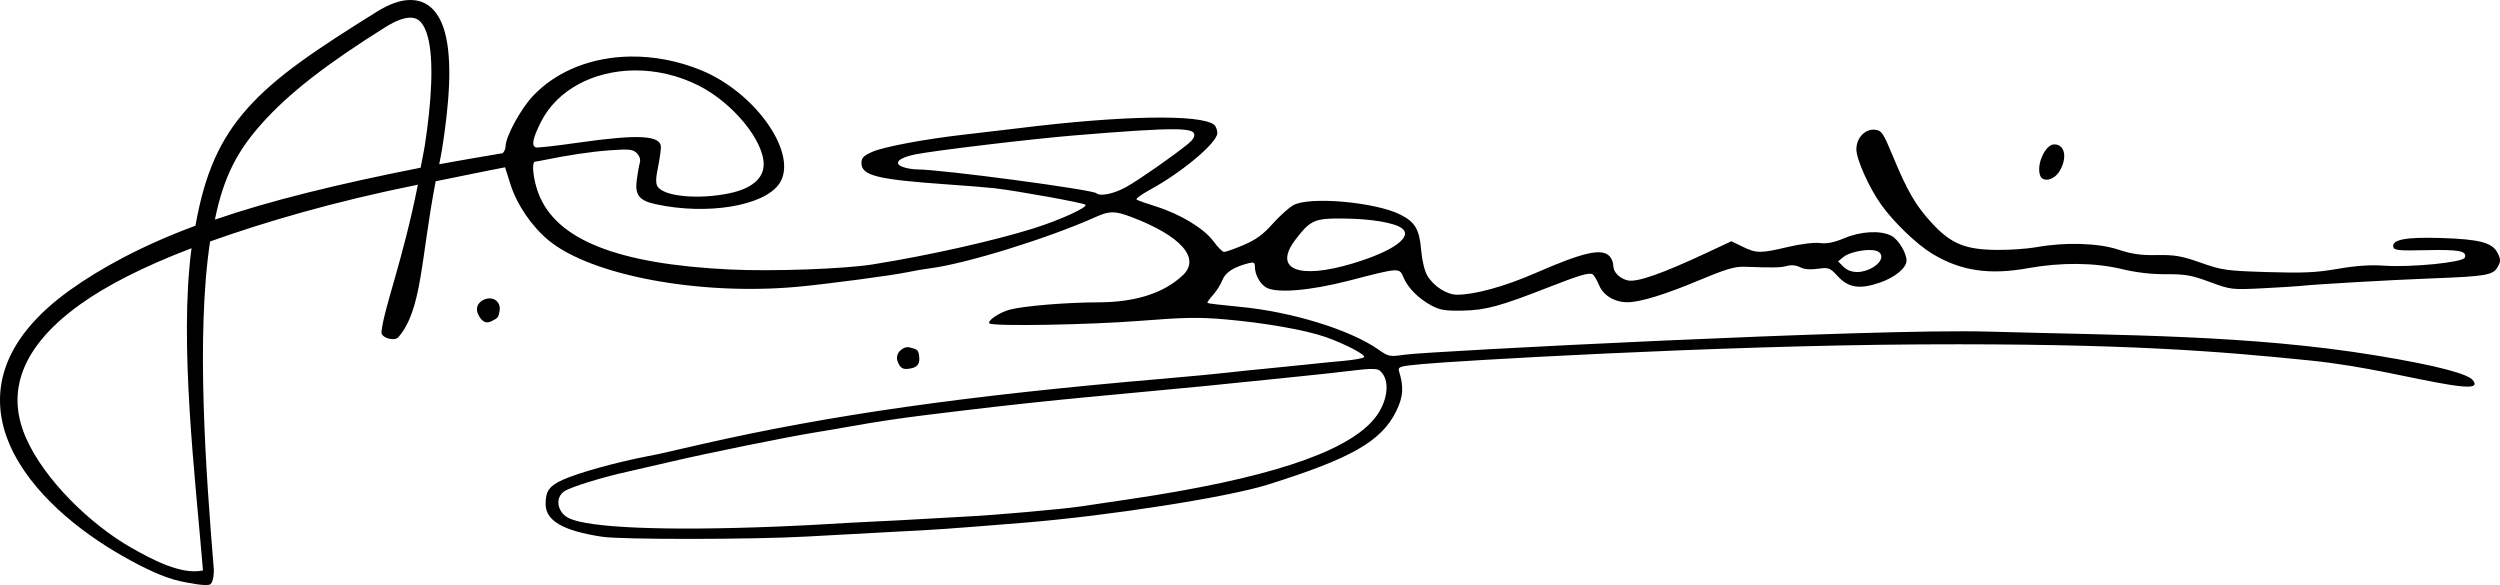 <?xml version="1.0" encoding="UTF-8" standalone="no"?>
<!-- Created with Inkscape (http://www.inkscape.org/) -->

<svg
   xmlns:dc="http://purl.org/dc/elements/1.1/"
   xmlns:cc="http://creativecommons.org/ns#"
   xmlns:rdf="http://www.w3.org/1999/02/22-rdf-syntax-ns#"
   xmlns:svg="http://www.w3.org/2000/svg"
   xmlns="http://www.w3.org/2000/svg"
   xmlns:sodipodi="http://sodipodi.sourceforge.net/DTD/sodipodi-0.dtd"
   xmlns:inkscape="http://www.inkscape.org/namespaces/inkscape"
   width="427.313"
   height="100"
   id="svg3904"
   version="1.1"
   inkscape:version="0.48.2 r9819"
   sodipodi:docname="Augusto C. Sandino Signature.svg">
  <defs
     id="defs3906" />
  <sodipodi:namedview
     id="base"
     pagecolor="#ffffff"
     bordercolor="#666666"
     borderopacity="1.0"
     inkscape:pageopacity="0.0"
     inkscape:pageshadow="2"
     inkscape:zoom="2"
     inkscape:cx="385.11683"
     inkscape:cy="47.026182"
     inkscape:document-units="px"
     inkscape:current-layer="layer1"
     showgrid="false"
     fit-margin-top="0"
     fit-margin-left="0"
     fit-margin-right="0"
     fit-margin-bottom="0"
     inkscape:window-width="1920"
     inkscape:window-height="1018"
     inkscape:window-x="-8"
     inkscape:window-y="-8"
     inkscape:window-maximized="1" />
  <g
     inkscape:label="Capa 1"
     inkscape:groupmode="layer"
     id="layer1"
     transform="translate(397.799,-607.362)">
    <path
       style="fill:#000000"
       d="m -327.524,607.364 c -1.769,-0.043 -3.75,0.677 -5.944,2.048 -9.995,6.247 -17.015,10.844 -22.008,16.439 -4.737,5.308 -7.332,11.166 -8.916,20.094 -9.176,3.382 -16.368,7.356 -21.472,11.017 -6.029,4.324 -9.545,8.849 -11.058,13.4 -1.513,4.551 -0.963,9.053 0.83,13.119 3.586,8.132 11.889,14.735 19.264,18.929 3.687,2.097 7.103,3.699 9.786,4.284 1.451,0.317 4.725,0.969 5.234,0.509 0.504,-0.456 0.6,-1.998 0.549,-2.624 -1.337,-16.248 -3.063,-39.946 -0.629,-55.944 9.337,-3.324 21.027,-6.789 35.515,-9.705 -2.53,12.812 -5.833,21.206 -6.225,25.181 -0.099,1.002 2.233,1.645 2.892,0.884 4.054,-4.689 3.798,-13.193 6.372,-26.653 2.791,-0.54 8.059,-1.661 11.861,-2.383 l 0.95,2.985 c 1.116,3.471 3.665,7.181 6.533,9.531 7.274,5.961 25.65,9.402 42.289,7.925 4.847,-0.43 16.632,-1.989 19.103,-2.53 0.963,-0.211 2.602,-0.499 3.641,-0.629 6.229,-0.782 20.25,-5.121 28.541,-8.835 2.28,-1.021 3.216,-1.01 6.051,0.067 8.445,3.21 11.814,7.037 8.742,9.933 -3.245,3.059 -8.081,4.613 -14.418,4.632 -5.574,0.017 -12.811,0.617 -15.194,1.258 -1.768,0.476 -3.871,1.91 -3.44,2.343 0.53,0.533 17.08,0.248 25.783,-0.442 7.586,-0.601 10.029,-0.641 14.726,-0.228 6.567,0.578 13.513,1.802 16.867,2.972 3.261,1.137 6.927,3.032 6.667,3.454 -0.119,0.192 -1.631,0.476 -3.347,0.629 -1.716,0.153 -4.854,0.47 -6.975,0.696 -2.12,0.227 -5.108,0.529 -6.64,0.669 -1.531,0.14 -4.327,0.424 -6.211,0.643 -1.885,0.218 -6.897,0.695 -11.138,1.058 -33.675,2.876 -57.002,6.188 -79.036,11.218 -3.652,0.834 -6.833,1.566 -7.068,1.62 -0.236,0.053 -1.199,0.245 -2.142,0.428 -5.447,1.059 -11.864,2.849 -14.444,4.029 -2.303,1.054 -2.905,1.905 -2.905,4.137 0,2.844 2.972,4.563 9.639,5.582 3.347,0.512 25.848,0.487 35.127,-0.04 5.183,-0.295 11.93,-0.663 14.993,-0.817 7.063,-0.353 8.225,-0.426 21.847,-1.526 14.535,-1.174 34.864,-4.347 41.767,-6.506 14.332,-4.483 19.498,-7.43 22.021,-12.584 1.201,-2.452 1.309,-4.103 0.469,-6.841 -0.246,-0.801 0.389,-0.855 4.032,-1.204 5.282,-0.505 49.862,-3.175 85.231,-3.359 34.976,-0.182 50.976,1.186 66.347,2.739 9.685,0.979 17.725,3.171 24.016,4.168 3.737,0.592 4.865,0.352 3.896,-0.817 -0.827,-0.996 -5.643,-2.413 -16.44,-4.186 -21.814,-3.581 -43.515,-3.427 -66.269,-4.089 -19.63,-0.572 -95.871,3.377 -99.741,3.936 -2.692,0.389 -2.847,0.352 -4.592,-0.87 -4.818,-3.377 -14.763,-6.449 -23.628,-7.296 -2.971,-0.284 -5.482,-0.577 -5.582,-0.656 -0.101,-0.079 0.29,-0.666 0.884,-1.312 0.593,-0.645 1.34,-1.807 1.647,-2.584 0.539,-1.367 1.942,-2.27 4.578,-2.932 0.793,-0.199 0.991,-0.079 0.991,0.629 0,1.313 0.806,2.827 1.861,3.507 1.665,1.074 7.525,0.606 14.244,-1.138 8.667,-2.249 8.574,-2.249 9.304,-0.522 0.761,1.8 2.565,3.599 4.792,4.792 1.417,0.759 2.353,0.919 5.355,0.857 3.912,-0.081 6.338,-0.745 14.565,-3.962 5.417,-2.119 7.045,-2.595 7.617,-2.236 0.238,0.15 0.74,0.996 1.111,1.888 0.723,1.736 2.633,2.878 4.833,2.878 2.143,0 6.415,-1.308 12.195,-3.735 4.528,-1.901 6.157,-2.386 7.764,-2.329 5.174,0.183 6.192,0.158 7.323,-0.147 0.76,-0.205 1.581,-0.115 2.222,0.228 0.66,0.353 1.718,0.445 3.012,0.268 1.894,-0.26 2.084,-0.194 3.414,1.258 1.837,2.005 3.779,2.298 7.269,1.084 2.566,-0.892 4.498,-2.512 4.498,-3.762 0,-1.309 -1.415,-3.619 -2.597,-4.23 -1.837,-0.95 -5.198,-0.778 -8.032,0.415 -1.763,0.742 -2.973,0.984 -4.177,0.83 -0.976,-0.125 -3.273,0.156 -5.448,0.669 -4.71,1.112 -5.395,1.111 -7.764,-0.04 l -1.914,-0.937 -4.203,1.968 c -7.586,3.56 -11.978,5.101 -13.521,4.726 -1.423,-0.346 -2.463,-1.414 -2.463,-2.517 0,-0.536 -0.299,-1.276 -0.669,-1.647 -1.373,-1.373 -4.514,-0.635 -12.784,2.972 -5.13,2.237 -10.253,3.641 -13.24,3.641 -1.775,0 -4.044,-1.462 -5.114,-3.293 -0.463,-0.793 -0.895,-2.627 -1.044,-4.404 -0.29,-3.456 -1.032,-4.721 -3.494,-5.971 -4.264,-2.165 -15.52,-3.174 -18.327,-1.647 -0.741,0.403 -2.336,1.829 -3.534,3.173 -1.649,1.85 -2.86,2.739 -5.007,3.655 -1.56,0.665 -3.062,1.192 -3.333,1.178 -0.271,-0.014 -1.078,-0.834 -1.794,-1.821 -1.577,-2.172 -5.697,-4.665 -9.839,-5.957 -1.649,-0.514 -3.135,-1.041 -3.307,-1.178 -0.172,-0.138 0.888,-0.912 2.356,-1.714 5.479,-2.991 11.446,-8.02 11.446,-9.652 0,-0.528 -0.241,-1.162 -0.535,-1.406 -2.228,-1.843 -15.72,-1.614 -33.306,0.562 -2.709,0.335 -6.854,0.818 -9.21,1.084 -6.932,0.782 -13.956,2.099 -15.93,2.972 -1.467,0.649 -1.847,1.035 -1.847,1.901 0,2.154 2.65,2.816 14.565,3.655 3.416,0.24 7.079,0.531 8.139,0.656 4.073,0.479 15.223,2.504 15.582,2.825 0.471,0.421 -4.323,2.607 -8.782,4.016 -6.691,2.114 -18.182,4.694 -27.577,6.185 -4.955,0.786 -17.121,1.221 -24.418,0.87 -19.303,-0.928 -29.762,-5.108 -32.744,-13.079 -0.869,-2.322 -1.183,-5.278 -0.562,-5.341 0.177,-0.018 0.61,-0.102 0.964,-0.174 4.714,-0.965 8.679,-1.557 11.834,-1.78 3.348,-0.238 3.94,-0.17 4.605,0.495 0.484,0.484 0.672,1.09 0.509,1.66 -0.142,0.495 -0.377,1.822 -0.522,2.945 -0.334,2.584 0.422,3.509 3.347,4.137 8.7,1.866 18.3,0.286 20.964,-3.454 3.497,-4.911 -3.838,-15.622 -13.36,-19.491 -3.96,-1.609 -8.068,-2.364 -11.995,-2.316 -6.544,0.08 -12.595,2.401 -16.68,6.72 -2.131,2.253 -4.699,6.988 -4.699,8.675 0,0.346 -0.167,0.785 -0.495,1.124 -3.74,0.633 -8.518,1.445 -10.843,1.888 0.157,-0.909 0.369,-1.803 0.509,-2.704 1.191,-7.665 1.778,-14.872 0.482,-19.772 -0.648,-2.45 -1.906,-4.538 -4.083,-5.301 -0.544,-0.191 -1.11,-0.28 -1.7,-0.295 z m -0.107,3.012 c 0.317,10e-4 0.593,0.055 0.817,0.134 0.895,0.314 1.637,1.254 2.155,3.213 1.036,3.917 0.631,11.033 -0.535,18.541 -0.194,1.247 -0.483,2.501 -0.71,3.762 -14.239,2.817 -25.704,5.624 -35.167,8.875 1.539,-7.566 3.993,-11.911 8.045,-16.452 4.597,-5.151 11.183,-10.249 21.151,-16.479 1.906,-1.191 3.294,-1.597 4.244,-1.593 z m 38.313,9.023 c 3.623,-0.026 7.405,0.812 10.95,2.597 5.782,2.912 11.098,9.354 11.098,13.454 0,2.409 -2.038,4.141 -5.81,4.94 -5.288,1.12 -11.247,0.565 -12.329,-1.151 -0.328,-0.52 -0.305,-1.44 0.067,-3.24 0.285,-1.382 0.509,-2.945 0.509,-3.467 0,-2.054 -3.811,-2.26 -14.19,-0.776 -3.683,0.526 -6.911,0.891 -7.175,0.803 -0.795,-0.265 -0.555,-1.526 0.83,-4.297 2.815,-5.633 9.133,-8.812 16.051,-8.862 z m 92.195,10.054 c 2.312,0.019 3.238,0.266 3.414,0.723 0.183,0.476 -0.14,1.051 -0.977,1.74 -2.417,1.989 -8.342,6.127 -10.602,7.403 -2.027,1.144 -4.488,1.67 -5.074,1.084 -0.629,-0.629 -26.513,-4.08 -30.642,-4.083 -0.75,-2.8e-4 -1.873,-0.189 -2.503,-0.428 -1.632,-0.62 -0.729,-1.545 2.088,-2.129 3.097,-0.641 19.85,-2.645 27.055,-3.24 8.989,-0.742 14.269,-1.095 17.242,-1.071 z m 119.544,0.067 c -1.583,0.012 -2.918,1.512 -2.918,3.36 0,1.729 2.187,6.602 4.257,9.491 2.155,3.009 6.05,6.746 8.675,8.34 4.854,2.949 9.747,3.697 16.412,2.49 5.627,-1.019 11.419,-0.966 16.064,0.161 2.364,0.574 4.993,0.885 7.497,0.87 3.301,-0.02 4.379,0.171 7.497,1.325 3.574,1.323 3.74,1.345 8.996,1.084 2.945,-0.146 5.933,-0.335 6.64,-0.415 2.462,-0.277 15.471,-1.021 22.49,-1.285 9.079,-0.341 10.306,-0.555 11.084,-1.941 0.528,-0.94 0.534,-1.269 0.013,-2.356 -0.862,-1.798 -3.048,-2.387 -9.612,-2.597 -6.032,-0.193 -8.495,0.258 -8.246,1.499 0.123,0.613 0.84,0.684 5.703,0.576 5.566,-0.125 6.957,0.146 6.519,1.285 -0.312,0.812 -9.204,1.69 -13.829,1.365 -2.348,-0.165 -4.816,0.011 -7.912,0.549 -3.66,0.636 -5.894,0.737 -11.995,0.549 -7.023,-0.216 -7.732,-0.313 -11.365,-1.593 -3.29,-1.159 -4.427,-1.364 -7.497,-1.312 -2.772,0.048 -4.329,-0.171 -6.626,-0.937 -3.39,-1.131 -9.115,-1.301 -13.989,-0.415 -1.493,0.271 -4.467,0.481 -6.613,0.469 -5.507,-0.032 -7.917,-1.002 -11.165,-4.485 -2.824,-3.029 -4.263,-5.484 -6.801,-11.633 -1.586,-3.843 -1.895,-4.292 -2.958,-4.418 -0.107,-0.013 -0.216,-0.028 -0.321,-0.027 z m 30.91,2.517 c -1.543,0 -3.119,3.492 -2.41,5.341 0.464,1.209 2.367,0.782 3.293,-0.736 1.392,-2.283 0.945,-4.605 -0.884,-4.605 z m -123.172,12.677 c 0.496,-0.011 1.057,-0.005 1.673,0 4.65,0.04 8.671,0.704 9.96,1.647 2.001,1.463 -1.463,3.952 -8.394,6.037 -9.317,2.803 -13.651,0.979 -9.746,-4.11 2.22,-2.893 3.032,-3.499 6.506,-3.574 z m -195.22,5.074 c -2.17,16.303 0.663,39.337 1.954,55.073 -3.752,0.846 -8.918,-1.999 -12.236,-3.869 -7.019,-3.992 -14.869,-11.647 -17.992,-18.728 -1.561,-3.541 -1.996,-7.173 -0.736,-10.964 1.26,-3.79 4.272,-7.817 9.946,-11.887 4.529,-3.248 10.835,-6.489 19.063,-9.625 z m 286.665,0.308 c 0.501,-0.009 0.951,0.028 1.285,0.134 1.351,0.429 1.102,1.824 -0.495,2.798 -1.85,1.128 -3.929,1.104 -5.1,-0.067 l -0.924,-0.924 0.937,-0.763 c 0.809,-0.655 2.794,-1.15 4.297,-1.178 z m -85.328,20.335 c 0.967,-0.033 1.502,0.061 1.767,0.281 1.942,1.612 1.376,5.627 -1.205,8.541 -4.976,5.618 -18.482,9.998 -41.352,13.4 -4.005,0.596 -7.867,1.165 -8.581,1.272 -3.053,0.458 -14.525,1.477 -19.264,1.714 -2.827,0.141 -6.394,0.341 -7.925,0.442 -1.531,0.1 -5.194,0.291 -8.139,0.428 -2.945,0.138 -6.608,0.339 -8.139,0.442 -1.531,0.102 -5.29,0.293 -8.353,0.415 -19.345,0.773 -32.567,0.215 -35.77,-1.499 -1.909,-1.022 -2.258,-3.479 -0.643,-4.538 1.159,-0.759 6.448,-2.39 10.924,-3.373 1.531,-0.337 4.905,-1.115 7.497,-1.727 5.713,-1.349 19.781,-4.204 24.203,-4.913 1.767,-0.283 4.659,-0.779 6.426,-1.098 3.98,-0.718 8.583,-1.412 13.066,-1.954 1.885,-0.228 4.969,-0.6 6.854,-0.83 5.552,-0.677 14.628,-1.653 19.92,-2.142 7.728,-0.715 17.551,-1.642 20.134,-1.901 9.269,-0.93 19.769,-2.004 21.205,-2.169 0.942,-0.108 3.26,-0.368 5.141,-0.589 0.923,-0.108 1.655,-0.181 2.236,-0.201 z"
       id="path3828"
       inkscape:connector-curvature="0"
       sodipodi:nodetypes="ssscsssscssccsscccssssssssssssssssssssssssssssssssssssssssscsssssssssssssssscsssssssscccssssssssssscsscssssssssssssssssscssssssssccssssccssccsscsssssssssssssssscsssscsssssssssscssssssssssssssscccssssccsssccccssscccssccccsssssssssssssssssssssc" />
    <path
       style="fill:#000000;fill-opacity:1;stroke:none"
       d="m -312.407,660.538 c -0.228,1.202 -0.286,1.145 -1.368,1.718 -1.058,0.56 -1.76,-0.063 -2.28,-1.145 -0.798,-1.66 0.742,-2.749 1.938,-2.749 1.196,0 1.934,0.996 1.71,2.176 z"
       id="path2983"
       inkscape:connector-curvature="0"
       sodipodi:nodetypes="sssss" />
    <path
       sodipodi:nodetypes="sssss"
       inkscape:connector-curvature="0"
       id="path2986"
       d="m -240.672,668.476 c 0.099,1.325 -0.577,1.686 -1.493,1.866 -1.281,0.252 -1.784,-0.015 -2.223,-1.244 -0.517,-1.45 1.095,-2.623 2.027,-2.367 1.28,0.352 1.58,0.286 1.689,1.745 z"
       style="fill:#000000;fill-opacity:1;stroke:none" />
  </g>
</svg>
